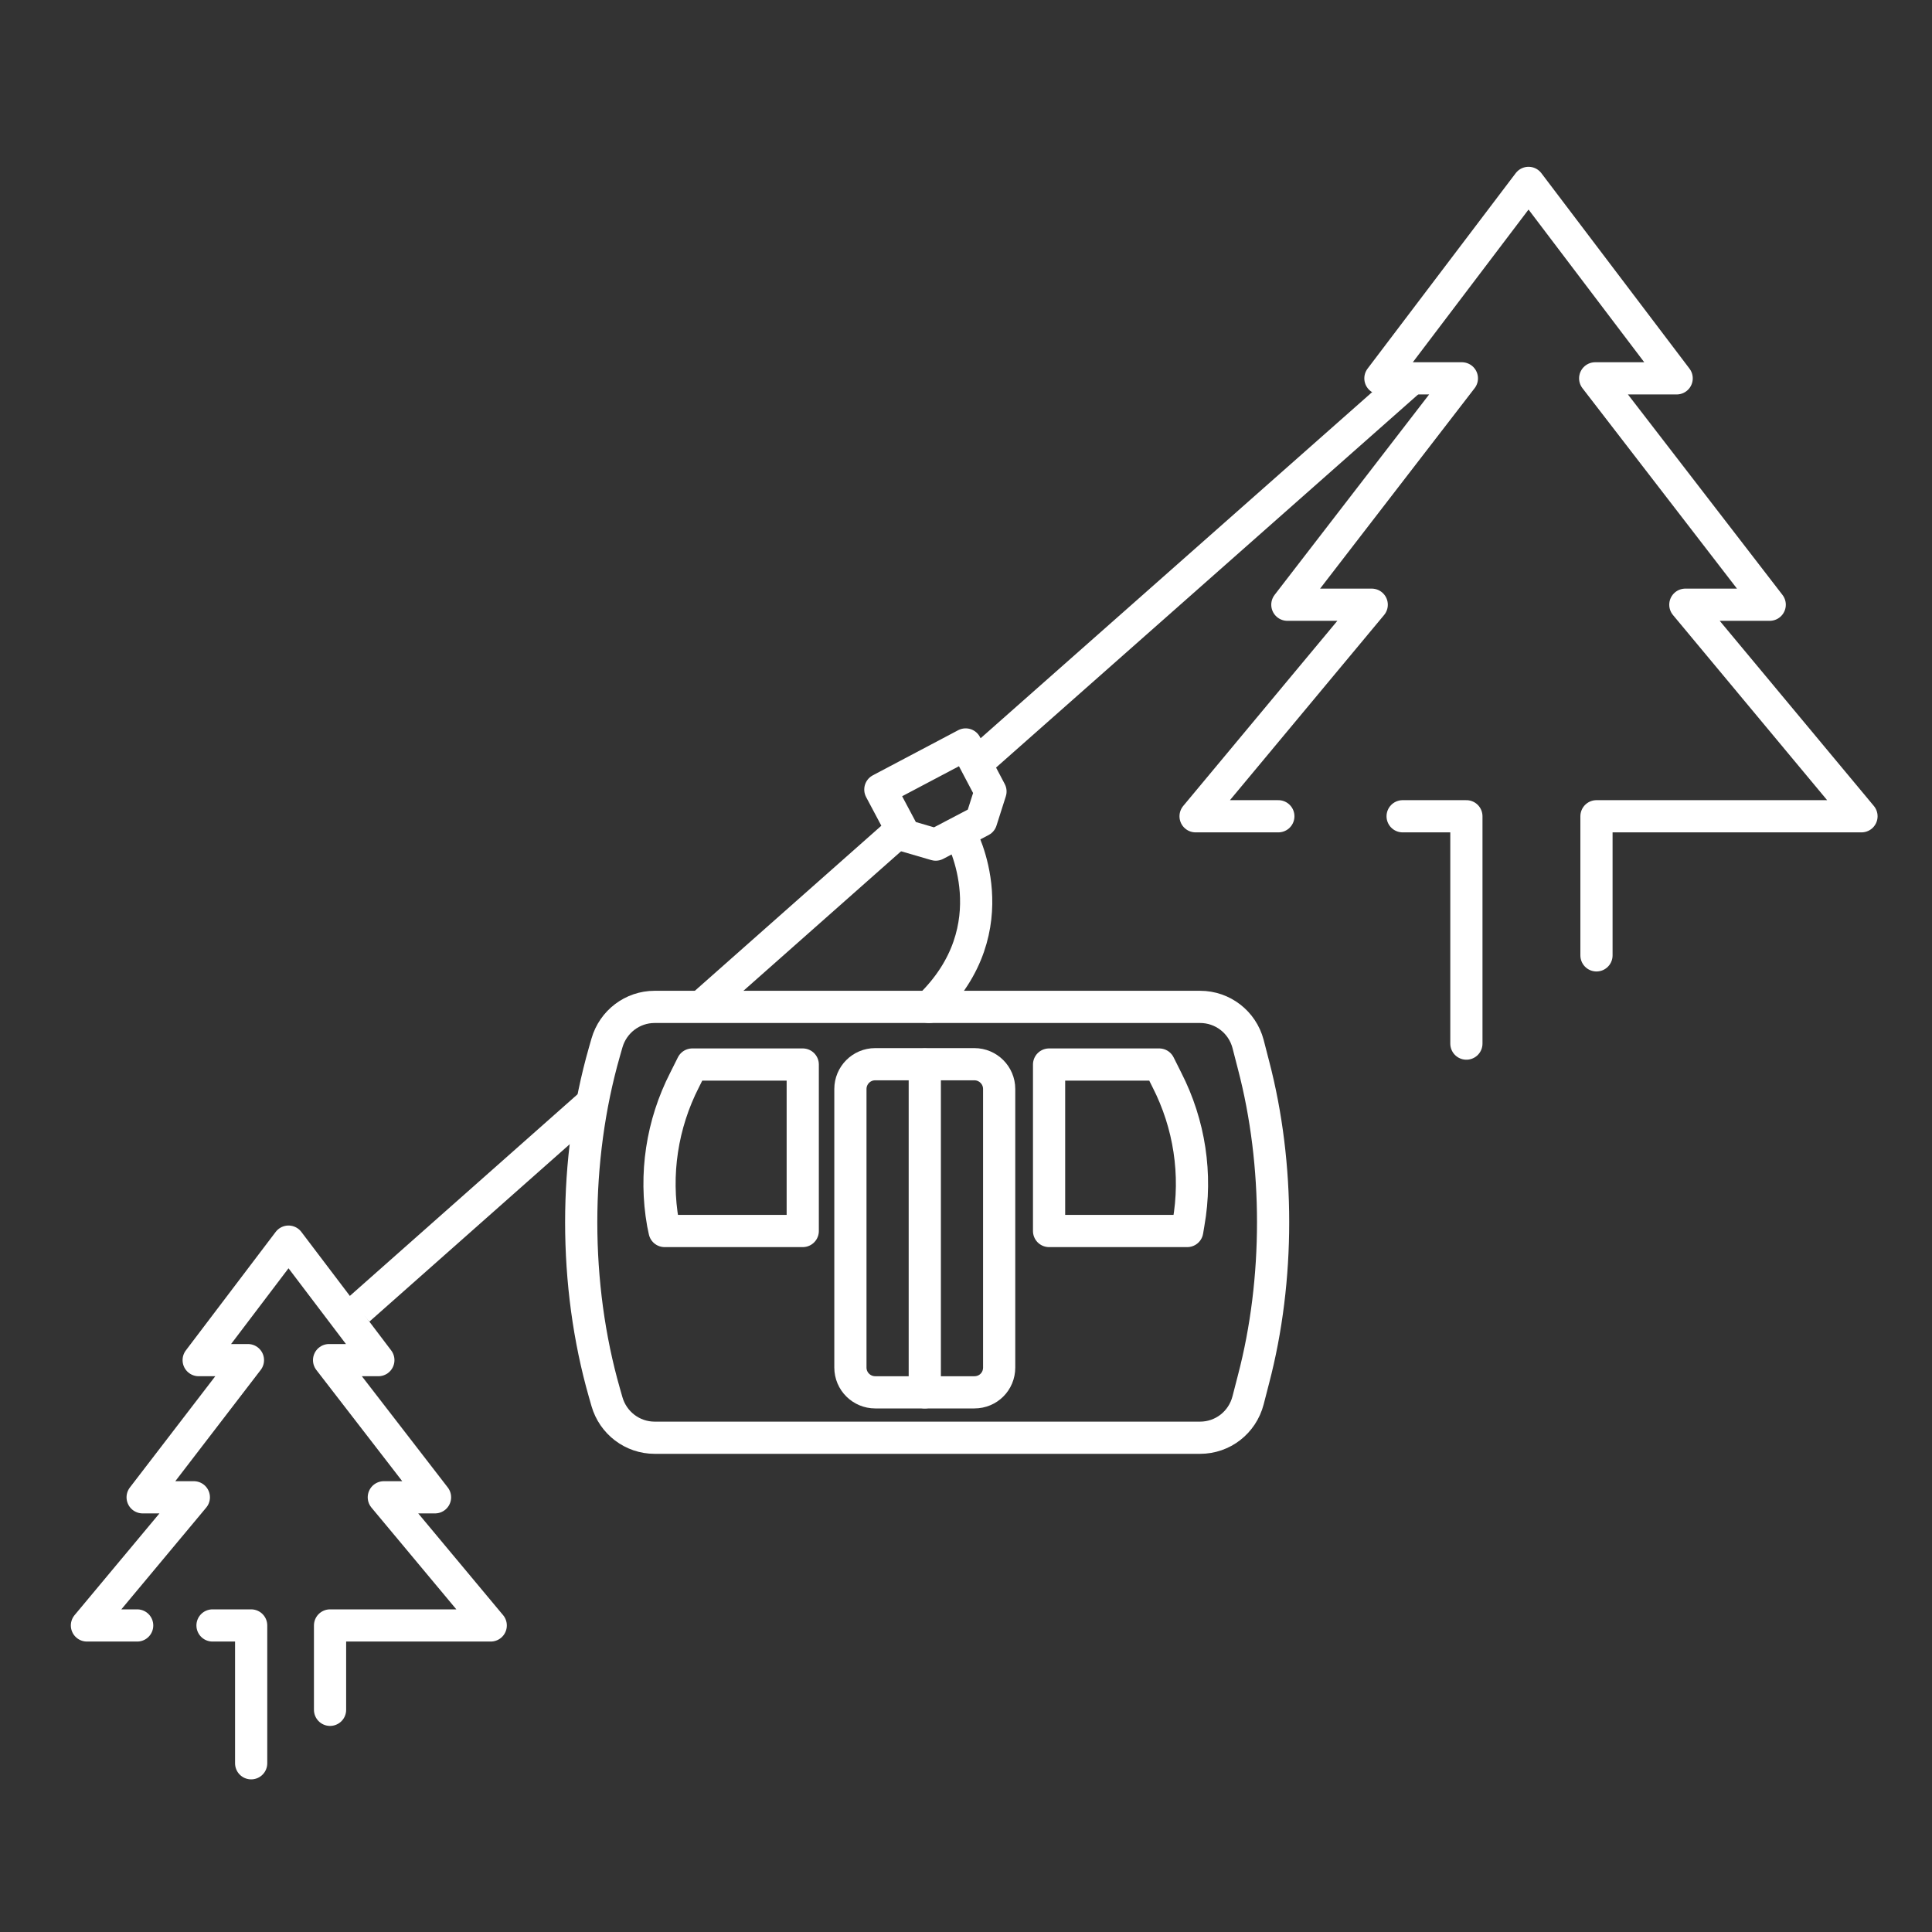<?xml version="1.0" encoding="utf-8"?>
<!-- Generator: Adobe Illustrator 27.8.0, SVG Export Plug-In . SVG Version: 6.00 Build 0)  -->
<svg version="1.0" id="Calque_1" xmlns="http://www.w3.org/2000/svg" xmlns:xlink="http://www.w3.org/1999/xlink" x="0px" y="0px"
	 viewBox="0 0 600 600" style="enable-background:new 0 0 600 600;" xml:space="preserve">
<rect x="0" y="0" width="600" height="600" fill="#333333" stroke="none"/>
<style type="text/css">
	.st0{fill:none;stroke:#FFFFFF;stroke-width:10;stroke-linecap:round;stroke-linejoin:round;stroke-miterlimit:10;}
	.st1{fill:none;stroke:#FFFFFF;stroke-width:10;stroke-miterlimit:10;}
</style>
<g>
	<path class="st0" d="M102.5,531c0-1.1,0-26.2,0-26.2h49.9L119.2,465h15.9l-32.9-42.6h15.3l-27.9-36.8l-27.9,36.8H77L44.3,465h15.9
		L27,504.8h15.6"/>
	<path class="st0" d="M78,534.6v13v-42.8H66"/>
</g>
<g>
	<path class="st0" d="M495.8,296.7c0-1.8,0-43.2,0-43.2h82.3l-54.7-65.7h26.2l-54.2-70.3h25.3l-46-60.7l-46,60.7H454l-54.2,70.3H426
		l-54.7,65.7H397"/>
	<path class="st0" d="M455.4,302.7v21.4v-70.6h-19.8"/>
</g>
<line class="st1" x1="183.9" y1="342.5" x2="111.4" y2="406.7"/>
<line class="st1" x1="279.6" y1="257.9" x2="217.8" y2="312.6"/>
<line class="st1" x1="437.5" y1="118.4" x2="303" y2="237.3"/>
<g>
	<path class="st0" d="M372.7,446.5H203.3c-6.9,0-12.9-4.6-14.8-11.2l-0.8-2.8c-9.6-33.5-9.6-72.3,0-105.8l0.8-2.8
		c1.9-6.6,7.9-11.2,14.8-11.2h169.4c7,0,13.1,4.7,14.9,11.5l1.7,6.6c8.1,30.9,8.1,66.6,0,97.5l-1.7,6.6
		C385.8,441.8,379.7,446.5,372.7,446.5z"/>
	<path class="st0" d="M368.7,382.3h-42.9v-51.7H360l2.4,4.8c7,13.7,9.4,29.3,6.7,44.5L368.7,382.3z"/>
	<path class="st0" d="M206.4,382.3h42.9v-51.7H215l-2.4,4.8c-7,13.7-9.4,29.3-6.7,44.5L206.4,382.3z"/>
	<path class="st0" d="M302.6,432.4h-30.8c-4.2,0-7.7-3.4-7.7-7.7v-86.5c0-4.2,3.4-7.7,7.7-7.7h15.4h15.4c4.2,0,7.7,3.4,7.7,7.7v86.5
		C310.3,429,306.9,432.4,302.6,432.4z"/>
	<line class="st0" x1="287.2" y1="432.4" x2="287.2" y2="330.6"/>
	<polygon class="st0" points="304.7,254.9 290.6,262.3 281,259.5 273.4,245.2 299.9,231.2 307.6,245.8 	"/>
	<path class="st0" d="M298.4,259.4c0,0,15.7,28.7-9.9,53.3"/>
</g>
<path class="st0" d="M392.4,352.5"/>
</svg>
